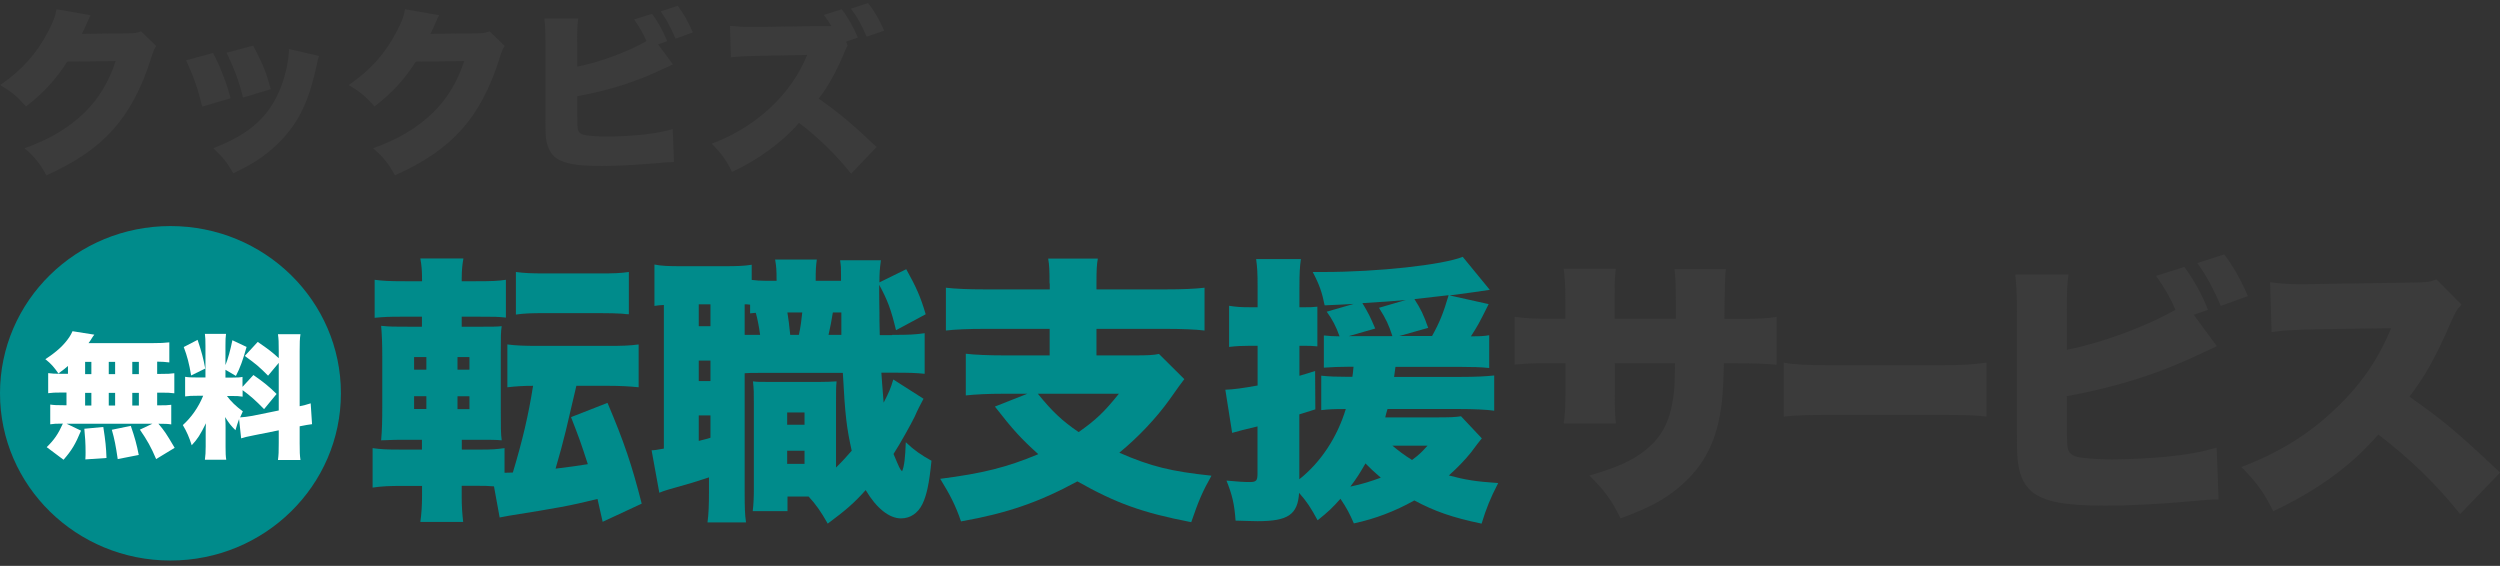<svg width="296" height="67" viewBox="0 0 296 67" fill="none" xmlns="http://www.w3.org/2000/svg">
<rect x="0" y="0" width="296" height="67" fill="#333333" stroke="none"/>
<g clip-path="url(#clip0_5780_204622)">
<path d="M20.182 66.366C31.328 66.366 40.364 57.501 40.364 46.566C40.364 35.63 31.328 26.766 20.182 26.766C9.036 26.766 0 35.63 0 46.566C0 57.501 9.036 66.366 20.182 66.366Z" fill="#008B8B"/>
<path d="M10.724 1.807C10.616 1.991 10.576 2.057 10.468 2.335C10.428 2.401 10.387 2.519 10.32 2.651C10.239 2.863 10.172 3.008 10.132 3.1C9.943 3.505 9.8 3.809 9.701 4.011L15.11 3.945C15.944 3.945 16.186 3.905 16.698 3.707L18.487 5.437C18.231 5.859 18.164 5.991 17.868 6.941C16.765 10.453 15.298 13.198 13.415 15.31C11.45 17.501 9.015 19.178 5.49 20.762C4.777 19.415 4.118 18.584 2.907 17.554C5.961 16.459 8.208 15.099 10.105 13.238C11.692 11.654 12.903 9.661 13.697 7.232L7.966 7.298C6.566 9.476 5.127 11.02 3.082 12.604C1.978 11.377 1.44 10.915 0.027 10.07C2.651 8.248 4.36 6.334 5.759 3.628C6.324 2.533 6.58 1.833 6.687 1.094L10.751 1.807H10.724Z" fill="#3B3B3B"/>
<path d="M25.228 6.283C26.062 7.84 26.735 9.583 27.313 11.629L23.95 12.619C23.384 10.401 22.954 9.134 22.039 7.141L25.228 6.27V6.283ZM37.767 6.639C37.633 7.022 37.619 7.101 37.444 7.933C36.799 10.916 35.965 13.068 34.754 14.823C33.583 16.513 32.063 17.952 30.233 19.113C29.479 19.575 28.901 19.892 27.623 20.526C26.896 19.232 26.466 18.704 25.255 17.542C29.587 15.892 31.928 13.78 33.274 10.269C33.839 8.791 34.202 7.062 34.215 5.808L37.767 6.626V6.639ZM29.977 5.398C31.121 7.576 31.511 8.527 32.063 10.56L28.766 11.55C28.363 9.794 27.771 8.21 26.829 6.243L29.977 5.398Z" fill="#3B3B3B"/>
<path d="M51.989 1.807C51.882 1.991 51.841 2.057 51.734 2.335C51.693 2.401 51.653 2.519 51.586 2.651C51.505 2.863 51.438 3.008 51.397 3.1C51.209 3.505 51.066 3.809 50.967 4.011L56.376 3.945C57.21 3.945 57.452 3.905 57.963 3.707L59.753 5.437C59.497 5.859 59.43 5.991 59.134 6.941C58.03 10.453 56.564 13.198 54.68 15.31C52.716 17.501 50.281 19.178 46.755 20.762C46.042 19.415 45.383 18.584 44.172 17.554C47.226 16.459 49.473 15.099 51.37 13.238C52.958 11.654 54.169 9.661 54.963 7.232L49.231 7.298C47.832 9.476 46.392 11.02 44.347 12.604C43.244 11.377 42.706 10.915 41.293 10.07C43.917 8.248 45.625 6.334 47.025 3.628C47.59 2.533 47.845 1.833 47.953 1.094L52.016 1.807H51.989Z" fill="#3B3B3B"/>
<path d="M79.678 7.614C79.166 7.864 79.113 7.891 78.601 8.115C75.399 9.66 72.224 10.676 68.349 11.389V13.752C68.349 14.64 68.376 15.182 68.43 15.375C68.564 15.771 68.833 15.943 69.466 16.035C70.219 16.114 70.892 16.167 71.753 16.167C72.977 16.167 74.659 16.088 75.951 15.956C77.538 15.784 78.386 15.639 79.651 15.283L79.799 19.19C79.288 19.19 78.655 19.23 77.579 19.335C75.426 19.52 73.018 19.652 71.296 19.652C68.349 19.652 66.856 19.401 65.873 18.728C65.201 18.24 64.824 17.54 64.662 16.444C64.595 16.022 64.582 15.415 64.582 14.2V5.013C64.582 3.601 64.541 2.875 64.447 2.202H68.47C68.362 2.862 68.336 3.39 68.336 5.04V7.891C70.919 7.389 74.282 6.162 76.543 4.868C76.153 3.957 75.709 3.178 75.076 2.307L77.202 1.634C77.929 2.624 78.494 3.64 78.992 4.868L77.915 5.251L79.664 7.614H79.678ZM80.243 0.684C80.929 1.608 81.454 2.505 82.032 3.838L79.987 4.578C79.382 3.178 78.871 2.254 78.225 1.344L80.243 0.684Z" fill="#3B3B3B"/>
<path d="M98.433 3.073C98.083 2.519 97.922 2.255 97.545 1.766L99.671 1.093C100.398 2.07 101.07 3.245 101.568 4.446L100.169 4.934L100.357 5.383C100.232 5.612 100.075 5.955 99.886 6.413C98.985 8.564 97.922 10.426 96.94 11.68C99.51 13.501 100.815 14.597 103.788 17.408L100.774 20.563C99.012 18.346 96.725 16.128 94.599 14.544C92.742 16.735 89.728 18.966 86.674 20.352C85.988 18.953 85.382 18.134 84.266 17.012C89.499 15.072 93.697 11.178 95.567 6.505L89.97 6.611C88.006 6.65 87.293 6.69 86.539 6.796L86.432 3.06C87.266 3.139 87.858 3.192 88.692 3.192H89.903L96.778 3.086H98.433V3.073ZM102.779 0.367C103.492 1.252 104.071 2.242 104.69 3.628L102.618 4.34C102.012 2.941 101.461 1.951 100.747 1.027L102.766 0.367L102.779 0.367Z" fill="#3B3B3B"/>
<path d="M8.06 43.32C7.724 43.624 7.508 43.782 6.916 44.218C6.405 43.478 6.028 43.043 5.369 42.528C6.742 41.63 7.576 40.852 8.208 39.914C8.37 39.677 8.477 39.452 8.585 39.215L11.168 39.624C11.078 39.73 10.98 39.87 10.872 40.046C10.778 40.218 10.63 40.429 10.482 40.627H17.976C18.945 40.627 19.496 40.601 20.048 40.535V42.911C19.55 42.845 19.214 42.832 18.608 42.818V44.27H19.039C19.86 44.27 20.142 44.257 20.64 44.191V46.567C20.156 46.501 19.833 46.488 19.039 46.488H18.608V47.993H18.743C19.564 47.993 19.927 47.98 20.277 47.927V50.25C19.86 50.184 19.55 50.171 18.756 50.171C19.47 51.016 19.644 51.266 20.68 53.022L18.487 54.355C17.895 52.956 17.438 52.138 16.563 50.87L18.043 50.171H7.885L9.594 50.989C8.935 52.586 8.491 53.326 7.522 54.434L5.531 52.943C6.432 52.058 6.889 51.385 7.441 50.158H7.307C6.674 50.158 6.351 50.171 5.948 50.237V47.9C6.378 47.966 6.755 47.98 7.549 47.98H7.872V46.475H7.307C6.526 46.475 6.203 46.488 5.705 46.554V44.178C6.203 44.244 6.486 44.257 7.307 44.257H8.047V43.294L8.06 43.32ZM10.105 54.408C10.132 53.986 10.132 53.854 10.132 53.55C10.132 52.507 10.078 51.715 9.984 50.765L12.231 50.554C12.487 52.19 12.567 52.982 12.608 54.223L10.105 54.395V54.408ZM10.078 44.297H10.818V42.845H10.078V44.297ZM10.078 48.019H10.818V46.514H10.078V48.019ZM12.877 44.297H13.63V42.845H12.877V44.297ZM12.877 48.019H13.63V46.514H12.877V48.019ZM13.94 54.368C13.711 52.811 13.563 52.006 13.24 50.884L15.487 50.422C15.958 51.794 16.187 52.613 16.429 53.867L13.94 54.355V54.368ZM16.442 44.297V42.845H15.662V44.297H16.442ZM16.442 48.019V46.514H15.662V48.019H16.442Z" fill="white"/>
<path d="M28.308 49.616C28.134 50.091 28.053 50.342 27.878 50.936C27.38 50.448 27.071 50.065 26.654 49.379C26.707 50.065 26.707 50.105 26.707 50.619V52.903C26.707 53.642 26.721 54.012 26.788 54.434H24.259C24.326 53.959 24.353 53.51 24.353 52.837V51.411C24.353 50.844 24.353 50.487 24.38 50.118C23.72 51.464 23.384 51.992 22.698 52.718C22.402 51.781 22.119 51.121 21.648 50.329C22.644 49.431 23.492 48.243 24.057 46.857H23.438C22.684 46.857 22.361 46.87 21.918 46.936V44.613C22.294 44.679 22.631 44.693 23.424 44.693H24.326V40.944C24.326 40.284 24.312 39.927 24.259 39.531H26.761C26.707 39.901 26.694 40.244 26.694 40.93V43.227C27.003 42.462 27.272 41.472 27.515 40.284L29.196 41.076C28.779 42.567 28.443 43.531 27.932 44.508L26.694 43.782V44.706H27.447C28.12 44.706 28.362 44.692 28.712 44.626V45.801L30.004 44.402C31.215 45.247 31.874 45.775 32.748 46.646L31.268 48.441C30.246 47.398 29.64 46.857 28.726 46.197V46.963C28.322 46.897 28.026 46.884 27.407 46.884H26.869C27.353 47.544 27.932 48.098 28.752 48.705C28.591 49.048 28.537 49.167 28.43 49.418C28.779 49.405 29.385 49.326 29.896 49.233L33.004 48.6V42.963L31.739 44.481C30.703 43.438 30.34 43.122 28.981 42.145L30.515 40.482C31.753 41.326 32.304 41.749 33.004 42.409V41.564C33.004 40.548 32.991 40.125 32.91 39.571H35.574C35.493 40.125 35.48 40.548 35.48 41.564V48.098C35.991 47.992 36.3 47.913 36.785 47.755L36.946 50.223C36.569 50.276 36.152 50.329 35.48 50.474V52.454C35.48 53.484 35.493 53.88 35.574 54.461H32.91C32.991 53.853 33.004 53.484 33.004 52.428V50.949L30.111 51.53C29.196 51.715 28.887 51.781 28.551 51.9L28.308 49.629V49.616ZM23.398 40.244C23.868 41.656 24.07 42.396 24.299 43.636L22.631 44.455C22.388 43.016 22.173 42.198 21.756 41.089L23.384 40.244H23.398Z" fill="white"/>
<path d="M71.349 61.758C71.04 60.371 70.972 60.094 70.744 59.078C67.232 59.936 66.183 60.108 60.209 61.071C59.832 61.137 59.63 61.177 59.159 61.269L58.487 57.586C57.747 57.52 57.343 57.52 56.495 57.52H54.666V58.946C54.666 59.936 54.733 60.873 54.84 61.797H49.768C49.903 60.873 49.97 59.87 49.97 58.721V57.533H47.669C46.122 57.533 45.274 57.56 44.117 57.731V53.059C45.126 53.191 45.638 53.23 47.387 53.23H49.956V52.069H48.678C46.956 52.069 46.485 52.069 45.126 52.135C45.234 50.973 45.261 49.745 45.261 47.99V42.353C45.261 40.598 45.221 39.7 45.126 38.578C46.176 38.684 46.674 38.684 48.638 38.684H49.956V37.496H47.629C46.041 37.496 45.463 37.522 44.359 37.628V33.127C45.342 33.259 46.082 33.298 47.938 33.298H49.97V33.061C49.97 32.137 49.93 31.477 49.768 30.605H54.867C54.733 31.331 54.666 32.057 54.666 33.061V33.298H56.361C58.191 33.298 58.931 33.272 59.899 33.127V37.602C58.89 37.496 58.554 37.496 56.657 37.496H54.666V38.684H56.697C58.312 38.684 58.796 38.684 59.402 38.618C59.294 39.278 59.294 39.806 59.294 41.931V48.294C59.294 50.709 59.294 51.303 59.402 52.135C58.688 52.069 58.218 52.069 56.536 52.069H54.679V53.23H57.007C58.258 53.23 58.756 53.191 59.738 53.059V55.976L60.72 55.95C61.837 52.24 62.577 49.151 63.115 45.68C61.837 45.68 61.056 45.746 60.074 45.852V40.783C61.124 40.915 62.066 40.954 63.694 40.954H71.995C73.623 40.954 74.565 40.928 75.614 40.783V45.852C74.605 45.746 73.421 45.68 71.995 45.68H68.241L66.99 51.013C66.676 52.315 66.272 53.807 65.779 55.487C67.676 55.25 67.905 55.224 69.6 54.959C68.726 52.28 68.618 51.976 67.609 49.389L71.928 47.7C73.892 52.333 74.794 54.986 75.978 59.632L71.349 61.784V61.758ZM49.028 42.274V43.766H50.481V42.274H49.028ZM49.028 46.907V48.425H50.481V46.907H49.028ZM55.581 43.766V42.274H54.168V43.766H55.581ZM55.581 48.439V46.921H54.168V48.439H55.581ZM61.083 32.203C62.093 32.335 62.806 32.374 64.595 32.374H70.946C72.735 32.374 73.448 32.348 74.457 32.203V37.206C74.251 37.206 73.982 37.184 73.65 37.139C73.112 37.1 72.13 37.074 70.946 37.074H64.595C62.913 37.074 62.066 37.1 61.083 37.245V32.203Z" fill="#008B8B"/>
<path d="M105.632 39.65C107.731 39.65 108.296 39.61 109.48 39.452V44.257C108.363 44.151 107.825 44.125 105.632 44.125H104.354C104.421 45.181 104.461 45.616 104.623 47.675C105.268 46.421 105.43 46.052 105.766 44.93L109.345 47.213C108.968 47.939 108.699 48.401 108.296 49.339C107.852 50.236 106.614 52.48 105.793 53.747C106.506 55.437 106.506 55.477 106.802 55.807C107.071 55.213 107.179 54.183 107.246 52.361C108.255 53.325 109.036 53.853 110.287 54.553C110.018 57.298 109.708 58.658 109.211 59.687C108.672 60.783 107.758 61.377 106.681 61.377C105.268 61.377 103.748 60.149 102.497 58.024C101.151 59.542 100.102 60.44 98.003 61.997C97.223 60.611 96.617 59.74 95.743 58.79H93.24V60.519H89.123C89.231 59.595 89.257 58.829 89.257 57.773V47.9C89.257 46.408 89.257 46.105 89.15 45.154C89.621 45.22 89.93 45.22 91.114 45.22H97.021C97.828 45.22 98.299 45.194 99.052 45.154C98.985 45.788 98.985 46.184 98.985 47.9V55.358C99.766 54.592 100.169 54.13 100.842 53.365C100.236 50.619 100.062 49.193 99.792 44.151H89.755C89.042 44.151 88.706 44.151 88.168 44.191V58.235C88.168 60.189 88.195 60.915 88.329 61.852H83.768C83.903 60.823 83.943 59.833 83.943 58.209V56.519C82.221 57.087 81.952 57.179 79.113 57.971C78.575 58.143 78.467 58.169 78.063 58.341L77.148 53.312C77.458 53.312 77.727 53.272 78.602 53.114V36.112C78.131 36.139 77.996 36.139 77.485 36.218V31.321C78.359 31.492 79.099 31.519 80.795 31.519H85.625C87.347 31.519 88.06 31.492 89.002 31.347V33.142C89.513 33.208 90.051 33.248 90.697 33.248H91.948C91.948 31.822 91.908 31.558 91.773 30.727H96.711C96.604 31.558 96.577 31.888 96.577 33.248H99.577V32.614C99.577 31.651 99.577 31.558 99.469 30.819H104.3C104.165 31.783 104.125 32.337 104.125 33.433L107.3 31.875C108.484 34 108.995 35.149 109.601 37.208L106.089 39.095C105.511 36.68 105.08 35.518 104.098 33.723V34.449C104.098 34.819 104.098 35.637 104.125 36.931C104.125 37.525 104.125 38.449 104.165 39.676H105.618L105.632 39.65ZM82.732 38.62H84.118V36.033H82.732V38.62ZM82.732 45.115H84.118V42.699H82.732V45.115ZM82.732 52.203C83.472 52.031 83.647 51.965 84.118 51.833V49.18H82.732V52.19V52.203ZM89.998 39.65C89.863 38.62 89.661 37.657 89.486 37.036C89.177 37.076 89.109 37.076 88.814 37.102V36.073C88.504 36.033 88.477 36.033 88.168 36.033V39.65H89.998ZM93.2 50.289H95.258V48.837H93.2V50.289ZM93.2 54.922H95.258V53.365H93.2V54.922ZM94.585 39.65C94.787 38.752 94.895 37.921 94.989 36.997H93.227C93.334 37.657 93.469 38.594 93.563 39.65H94.572H94.585ZM99.618 39.65V36.997H98.608C98.474 37.855 98.299 38.792 98.097 39.65H99.618Z" fill="#008B8B"/>
<path d="M124.266 33.565C124.266 32.047 124.239 31.373 124.104 30.621H129.984C129.849 31.347 129.822 32.047 129.822 33.565V34.264H137.922C139.98 34.264 141.541 34.198 142.618 34.066V39.135C141.608 39.003 139.913 38.937 137.962 38.937H129.822V42.079H134.383C135.796 42.079 136.576 42.052 137.222 41.907L140.223 44.89C139.954 45.225 139.371 46.03 138.474 47.306C136.913 49.497 134.72 51.807 132.527 53.602C136.307 55.252 138.702 55.82 143.438 56.322C142.389 58.183 141.918 59.265 141.043 61.826C135.231 60.704 132.123 59.569 127.562 56.995C123.001 59.476 119.22 60.77 113.784 61.733C113.139 59.846 112.506 58.618 111.322 56.691C116.314 56.057 119.22 55.331 122.934 53.774C120.942 51.979 119.96 50.923 117.794 48.138L121.642 46.62H118.736C117.081 46.62 115.56 46.685 114.35 46.818V41.881C115.359 42.013 117.148 42.079 118.911 42.079H124.279V38.937H116.65C114.659 38.937 113.071 39.003 111.995 39.135V34.066C113.112 34.198 114.659 34.264 116.691 34.264H124.292V33.565H124.266ZM122.88 46.62C124.575 48.705 125.719 49.801 127.71 51.16C129.742 49.735 130.778 48.745 132.473 46.62H122.88Z" fill="#008B8B"/>
<path d="M175.46 51.887C175.164 52.239 174.738 52.793 174.182 53.55C173.469 54.447 172.568 55.371 171.545 56.295C173.536 56.823 174.788 57.021 177.384 57.193C176.443 59.015 175.972 60.203 175.42 61.998C171.949 61.272 169.877 60.546 167.455 59.252C165.154 60.546 162.759 61.443 160.297 61.971C159.826 60.876 159.45 60.15 158.71 59.054C157.768 60.11 157.297 60.572 156.005 61.602C155.225 60.15 154.727 59.384 153.812 58.355C153.651 60.942 152.494 61.707 148.888 61.707C148.242 61.707 147.569 61.668 146.291 61.641C146.156 59.688 145.887 58.566 145.215 56.903C146.627 57.035 147.273 57.074 148.013 57.074C148.753 57.074 148.888 56.876 148.888 56.084V50.487C147.399 50.839 146.399 51.095 145.887 51.253L145.08 46.145C146.089 46.105 147.071 45.973 148.901 45.643V40.944H147.852C147.071 40.944 146.439 40.97 145.524 41.076V36.205C146.331 36.337 146.937 36.377 147.919 36.377H148.901V34.093C148.901 32.298 148.861 31.677 148.726 30.674H154.027C153.893 31.638 153.852 32.364 153.852 34.093V36.377H154.566C155.104 36.377 155.373 36.377 155.978 36.311V41.01C155.332 40.944 155.036 40.944 154.566 40.944H153.852V44.495C154.566 44.297 154.835 44.191 155.709 43.927L155.736 48.468L153.839 49.062V56.744C156.368 54.751 158.333 51.768 159.342 48.428C157.862 48.428 157.31 48.455 156.436 48.56V44.481C157.418 44.587 158.292 44.613 159.476 44.613H160.122C160.167 44.349 160.212 43.953 160.257 43.425H159.544C158.602 43.425 157.687 43.465 156.745 43.531V39.716C157.324 39.782 157.889 39.822 158.602 39.822C158.225 38.726 157.727 37.763 157.082 36.905L160.284 35.981C158.965 36.047 158.629 36.086 156.839 36.152C156.53 34.634 156.234 33.737 155.427 32.205H156.705C163.055 32.205 170.792 31.374 173.187 30.41L176.389 34.317C175.272 34.489 173.684 34.713 171.626 34.977L176.254 36.007C175.138 38.264 174.909 38.66 174.155 39.822C175.272 39.822 175.716 39.795 176.322 39.69V43.571C175.312 43.465 174.263 43.439 172.985 43.439H165.222C165.177 43.817 165.123 44.213 165.06 44.627H172.823C174.747 44.627 175.958 44.561 176.914 44.455V48.626C176.039 48.494 174.344 48.428 172.823 48.428H164.28C164.145 48.864 164.118 48.996 164.011 49.418H170.052C171.666 49.418 172.352 49.392 172.985 49.286L175.447 51.9L175.46 51.887ZM166.446 35.519C164.387 35.69 164.28 35.717 161.306 35.888C162.046 37.116 162.221 37.485 162.827 38.898L159.692 39.795H164.858C164.414 38.436 164.145 37.842 163.271 36.443L166.446 35.519ZM159.867 57.615C161.185 57.351 162.329 56.982 163.486 56.559C162.571 55.767 162.302 55.503 161.67 54.87C161.024 55.992 160.593 56.691 159.88 57.615H159.867ZM164.858 52.771C165.666 53.431 166.271 53.893 167.186 54.461C168.034 53.827 168.303 53.563 169.016 52.771H164.858ZM169.554 39.782C170.428 38.225 170.899 37.063 171.518 34.951C170.415 35.083 169.065 35.237 167.468 35.413C168.208 36.575 168.545 37.235 169.096 38.819L165.679 39.782H169.567H169.554Z" fill="#008B8B"/>
<path d="M198.414 37.76V35.569C198.414 33.681 198.374 32.691 198.253 31.86H204.334C204.245 32.52 204.191 34.487 204.173 37.76H205.492C208.021 37.76 208.963 37.734 210.349 37.523V43.185C208.734 43.053 207.779 43.014 205.586 43.014H204.106C204.038 45.627 203.998 46.367 203.864 47.621C203.352 52.096 201.832 55.105 198.872 57.626C197.042 59.184 195.293 60.108 191.876 61.375C190.799 59.184 190.019 58.128 188.189 56.306C191.458 55.343 193.181 54.577 194.701 53.389C197.002 51.594 197.97 49.442 198.253 45.733C198.28 45.139 198.28 44.901 198.32 43.014H191.189V46.723C191.189 48.347 191.216 49.244 191.324 50.129H185.148C185.283 49.205 185.35 48.109 185.35 46.644V43.001H184.099C181.664 43.001 181.233 43.001 179.336 43.172V37.51C180.856 37.708 181.529 37.747 184.193 37.747H185.337V35.331C185.337 33.774 185.296 33.048 185.135 31.82H191.31C191.176 33.14 191.176 33.246 191.176 35.2V37.747H198.401L198.414 37.76Z" fill="#3B3B3B"/>
<path d="M211.195 42.938C212.46 43.175 213.927 43.241 216.739 43.241H229.655C232.359 43.241 233.382 43.175 235.198 42.938V49.326C233.907 49.155 232.709 49.128 229.628 49.128H216.765C213.738 49.128 212.85 49.155 211.195 49.326V42.938Z" fill="#3B3B3B"/>
<path d="M262.472 40.981C261.665 41.377 261.597 41.416 260.79 41.773C255.758 44.188 250.793 45.786 244.712 46.908V50.617C244.712 52.007 244.757 52.856 244.846 53.164C245.048 53.798 245.492 54.062 246.474 54.194C247.658 54.326 248.708 54.392 250.053 54.392C251.977 54.392 254.614 54.26 256.633 54.062C259.135 53.798 260.454 53.56 262.445 53.006L262.687 59.131C261.88 59.131 260.898 59.197 259.216 59.368C255.839 59.672 252.058 59.87 249.354 59.87C244.725 59.87 242.398 59.474 240.837 58.418C239.788 57.652 239.182 56.557 238.94 54.841C238.832 54.181 238.805 53.217 238.805 51.33V36.915C238.805 34.698 238.738 33.562 238.604 32.506H244.914C244.752 33.536 244.712 34.368 244.712 36.942V41.416C248.762 40.624 254.036 38.697 257.574 36.678C256.969 35.252 256.256 34.024 255.274 32.665L258.624 31.609C259.768 33.166 260.656 34.75 261.422 36.678L259.741 37.272L262.472 40.981ZM263.346 30.117C264.423 31.569 265.244 32.968 266.145 35.054L262.943 36.216C262.001 34.024 261.18 32.572 260.171 31.147L263.346 30.117Z" fill="#3B3B3B"/>
<path d="M291.277 60.859C288.344 57.215 285.37 54.338 281.59 51.447C278.414 55.13 274.391 58.047 269.158 60.529C267.974 58.206 267.261 57.215 265.377 55.288C269.763 53.638 273.248 51.474 276.315 48.596C279.45 45.652 281.522 42.696 283.11 38.854L274.324 38.986C271.418 39.052 270.342 39.118 268.956 39.316L268.781 33.416C270.099 33.587 271.014 33.654 272.333 33.654C272.602 33.654 273.248 33.654 274.23 33.627L285.774 33.456C287.362 33.416 287.563 33.416 288.478 33.086L291.452 36.069C290.941 36.571 290.739 36.901 290.241 38.023C288.451 42.167 287.173 44.477 285.276 46.972C289.366 49.85 290.752 51.011 296.013 55.948L291.29 60.859H291.277Z" fill="#3B3B3B"/>
</g>
<defs>
<clipPath id="clip0_5780_204622">
<rect width="296" height="66" fill="white" transform="translate(0 0.367)"/>
</clipPath>
</defs>
</svg>
